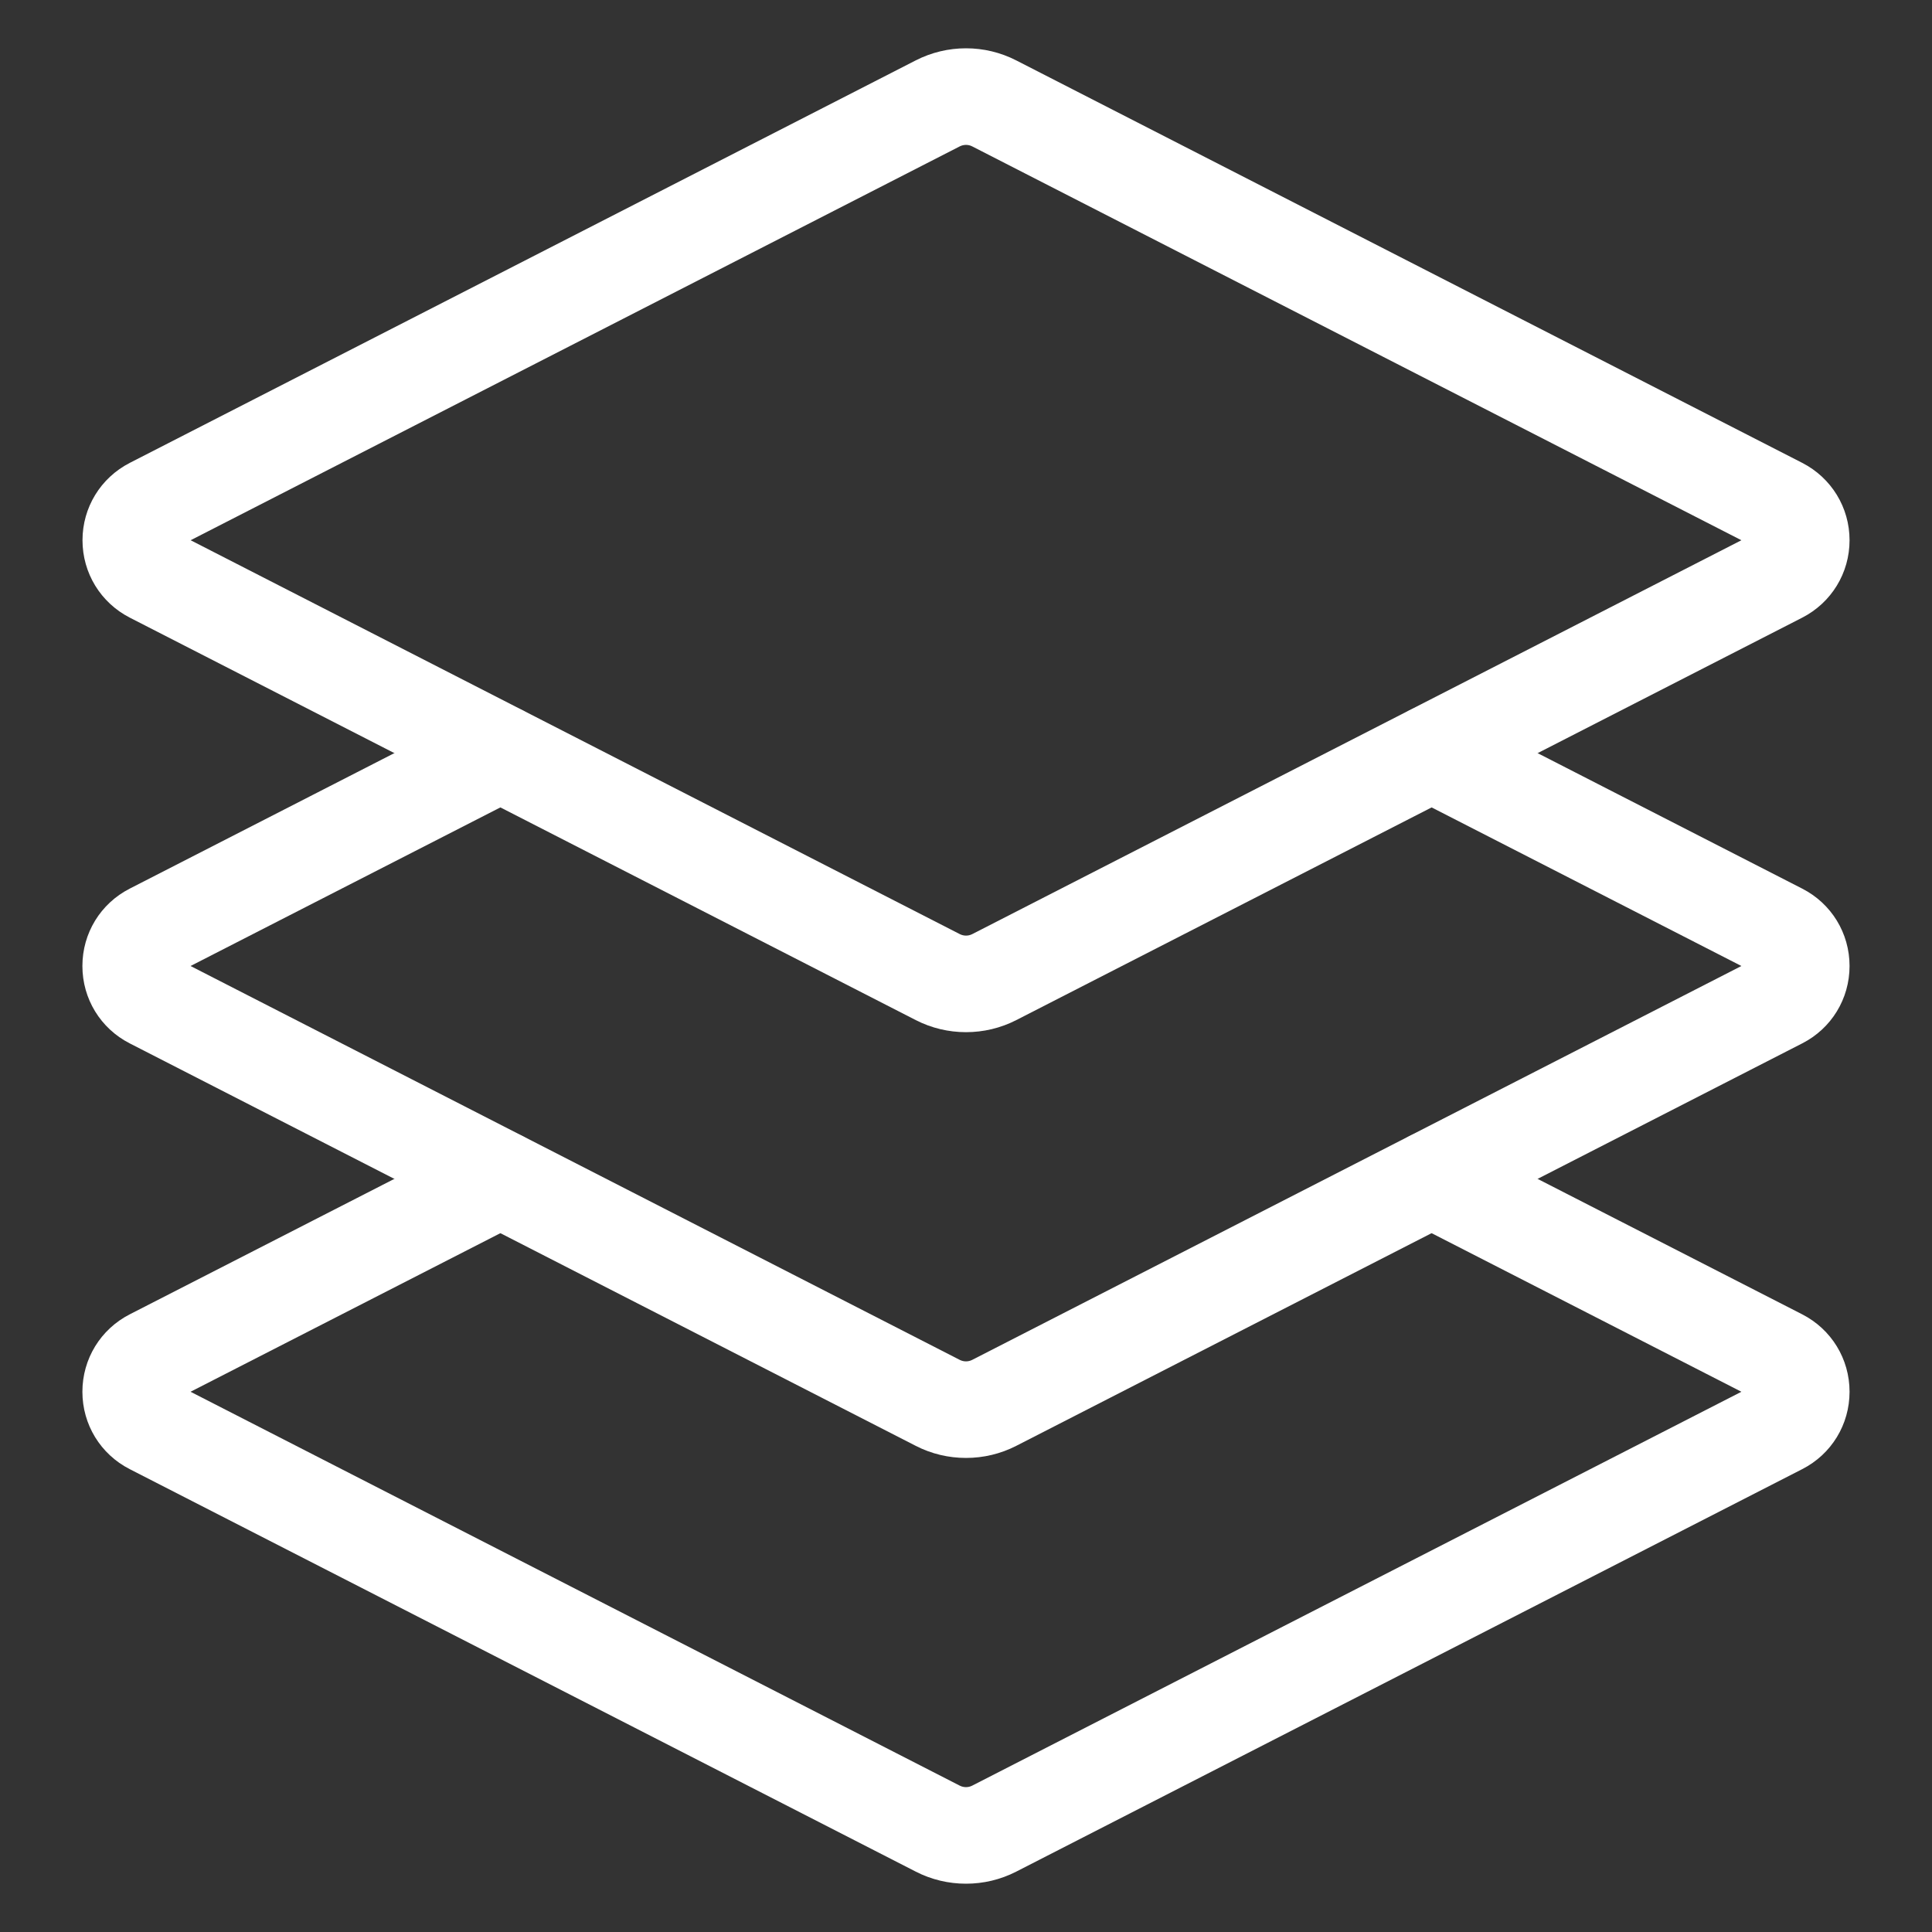 <?xml version="1.0" encoding="UTF-8"?><svg width="40" height="40" viewBox="0 0 40 40" fill="none" xmlns="http://www.w3.org/2000/svg">
<rect x="0" y="0" width="40" height="40" fill="#333333" stroke="none"/>
<path d="M20 21.37C19.643 21.37 19.286 21.287 18.96 21.12L2.688 12.788C2.083 12.478 1.708 11.864 1.708 11.185C1.708 10.507 2.083 9.893 2.688 9.583L18.96 1.25C19.611 0.917 20.389 0.916 21.041 1.251L37.313 9.583C37.917 9.893 38.293 10.507 38.293 11.185C38.293 11.864 37.917 12.478 37.313 12.788L21.041 21.12C20.715 21.287 20.358 21.37 20 21.37ZM3.947 11.185L19.872 19.34C19.953 19.381 20.048 19.381 20.129 19.34L36.054 11.185L20.129 3.031C20.048 2.989 19.953 2.99 19.872 3.03L3.947 11.185ZM36.402 11.007C36.401 11.008 36.401 11.008 36.401 11.008L36.402 11.007Z" fill="white"/>
<path d="M20 30.185C19.642 30.185 19.285 30.102 18.96 29.935L2.686 21.602C2.081 21.293 1.706 20.679 1.706 20C1.706 19.321 2.081 18.707 2.686 18.398L9.9 14.704C10.392 14.453 10.994 14.647 11.246 15.139C11.498 15.631 11.303 16.233 10.812 16.485L3.945 20L19.871 28.155C19.952 28.196 20.047 28.196 20.128 28.155L36.054 20L29.188 16.485C28.696 16.233 28.502 15.631 28.753 15.139C29.005 14.647 29.607 14.453 30.099 14.704L37.313 18.398C37.918 18.707 38.293 19.321 38.293 20C38.293 20.679 37.918 21.293 37.313 21.602L21.04 29.935C20.714 30.102 20.357 30.185 20 30.185Z" fill="white"/>
<path d="M20 39C19.642 39 19.285 38.917 18.96 38.75L2.686 30.417C2.081 30.108 1.706 29.494 1.706 28.815C1.706 28.136 2.081 27.522 2.686 27.212L9.9 23.519C10.392 23.268 10.994 23.462 11.246 23.954C11.498 24.445 11.303 25.048 10.812 25.3L3.945 28.815L19.871 36.97C19.952 37.011 20.047 37.011 20.128 36.97L36.054 28.815L29.188 25.3C28.696 25.048 28.502 24.445 28.753 23.954C29.005 23.462 29.607 23.268 30.099 23.519L37.313 27.212C37.918 27.522 38.293 28.136 38.293 28.815C38.293 29.494 37.918 30.108 37.313 30.417L21.04 38.75C20.714 38.917 20.357 39 20 39Z" fill="white"/>
</svg>
